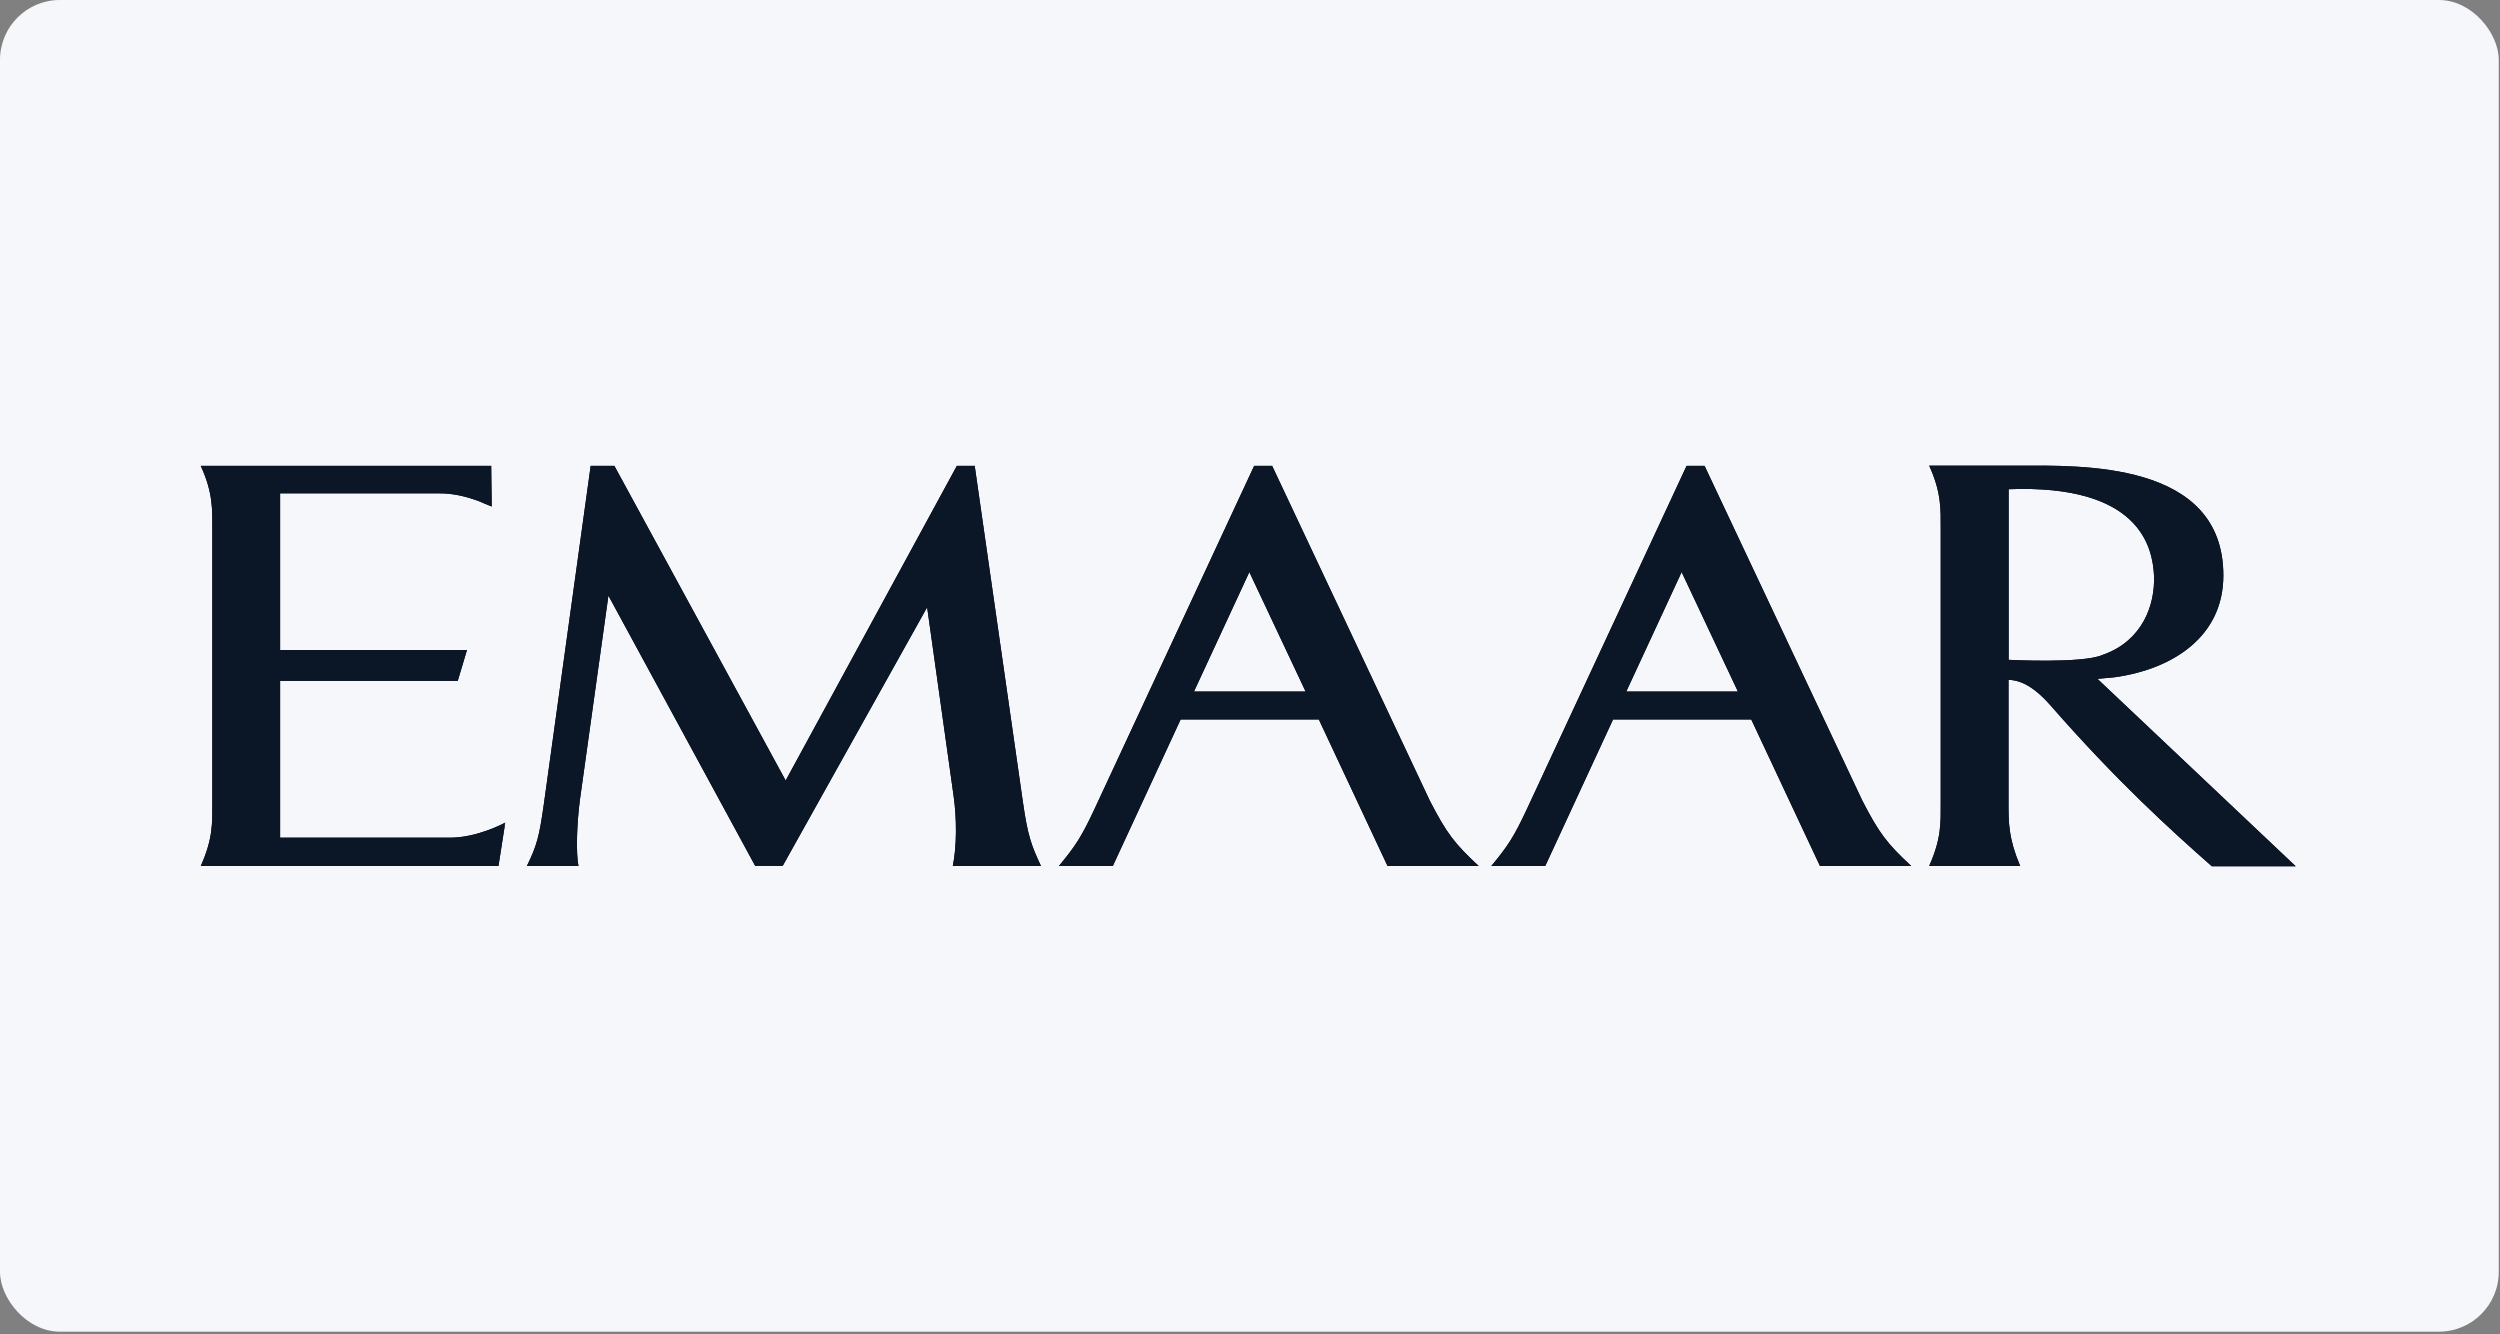 <svg width="401" height="214" viewBox="0 0 401 214" fill="none" xmlns="http://www.w3.org/2000/svg">
<rect x="0" y="0" width="401" height="214" fill="#808080" stroke="none"/>
<rect width="400.8" height="213.6" rx="9.6" fill="#F6F7FA"/>
<path d="M80.953 132.516L79.955 138.91H32.203C34.179 134.487 34.054 131.994 34.054 128.797V84.843C34.054 81.747 34.179 79.033 32.203 74.73H46.512H78.79L78.873 81.244C78 80.903 77.293 80.601 76.648 80.319C74.922 79.696 72.738 79.113 70.471 79.133C66.852 79.133 51.67 79.133 44.931 79.133V104.266H74.901L73.424 109.213H44.931V134.366C50.443 134.366 68.058 134.366 71.948 134.366C76.502 134.447 81.036 131.953 81.036 131.953L80.912 132.496C80.912 132.516 80.932 132.516 80.953 132.516ZM152.83 138.91C153.475 135.754 153.475 131.29 152.955 127.651L148.712 97.41L125.544 138.89H121.134L97.591 95.54L93.016 128.314C92.517 132.094 92.371 136.879 92.787 138.91H84.51C86.111 135.633 86.506 134.205 87.255 128.817L94.742 74.73H98.548L126.022 125.197L153.475 74.73H156.345L164.082 128.696C164.851 134.065 165.434 135.613 166.973 138.91H152.83ZM222.565 138.91L211.542 115.406H189.372L178.495 138.91H177.559H169.884H169.843C172.588 135.613 173.524 134.085 175.458 129.983L201.164 74.73H204.055L229.345 128.435C232.049 133.683 233.318 135.311 237.186 138.91H222.565ZM291.926 138.91L280.903 115.406H258.732L247.855 138.91H246.94H239.245H239.203C241.949 135.613 242.885 134.085 244.819 129.983L270.525 74.73H273.416L298.727 128.435C301.43 133.683 302.699 135.311 306.567 138.91H291.926ZM354.777 138.95C348.142 133.099 339.553 125.338 328.8 113.033C325.722 109.555 323.559 109.112 322.166 109.032V128.797C322.166 131.973 322.166 134.487 324.037 138.91H309.437C311.413 134.487 311.288 131.994 311.288 128.797V84.803C311.288 81.707 311.413 78.992 309.437 74.689H323.746C333.521 74.689 356.628 73.845 356.628 92.303C356.628 102.055 348.62 107.303 339.22 108.63L336.433 108.891C336.433 108.891 366.922 137.704 368.233 138.95H354.777ZM337.494 104.95L337.473 104.97C343.629 102.718 345.709 97.068 345.501 92.283C345.272 87.678 343.13 77.665 322.186 78.47V105.835C322.186 105.835 333.916 106.458 337.202 105.071C337.39 104.99 337.494 104.95 337.494 104.95ZM260.854 110.922H278.761L269.734 91.76L260.854 110.922ZM191.514 110.922H209.421L200.395 91.76L191.514 110.922Z" fill="#0B1626"/>
<path d="M80.953 132.516L79.955 138.91H32.203C34.179 134.487 34.054 131.994 34.054 128.797V84.843C34.054 81.747 34.179 79.033 32.203 74.73H46.512H78.79L78.873 81.244C78 80.903 77.293 80.601 76.648 80.319C74.922 79.696 72.738 79.113 70.471 79.133C66.852 79.133 51.67 79.133 44.931 79.133V104.266H74.901L73.424 109.213H44.931V134.366C50.443 134.366 68.058 134.366 71.948 134.366C76.502 134.447 81.036 131.953 81.036 131.953L80.912 132.496C80.912 132.516 80.932 132.516 80.953 132.516ZM152.83 138.91C153.475 135.754 153.475 131.29 152.955 127.651L148.712 97.41L125.544 138.89H121.134L97.591 95.54L93.016 128.314C92.517 132.094 92.371 136.879 92.787 138.91H84.51C86.111 135.633 86.506 134.205 87.255 128.817L94.742 74.73H98.548L126.022 125.197L153.475 74.73H156.345L164.082 128.696C164.851 134.065 165.434 135.613 166.973 138.91H152.83ZM222.565 138.91L211.542 115.406H189.372L178.495 138.91H177.559H169.884H169.843C172.588 135.613 173.524 134.085 175.458 129.983L201.164 74.73H204.055L229.345 128.435C232.049 133.683 233.318 135.311 237.186 138.91H222.565ZM291.926 138.91L280.903 115.406H258.732L247.855 138.91H246.94H239.245H239.203C241.949 135.613 242.885 134.085 244.819 129.983L270.525 74.73H273.416L298.727 128.435C301.43 133.683 302.699 135.311 306.567 138.91H291.926ZM354.777 138.95C348.142 133.099 339.553 125.338 328.8 113.033C325.722 109.555 323.559 109.112 322.166 109.032V128.797C322.166 131.973 322.166 134.487 324.037 138.91H309.437C311.413 134.487 311.288 131.994 311.288 128.797V84.803C311.288 81.707 311.413 78.992 309.437 74.689H323.746C333.521 74.689 356.628 73.845 356.628 92.303C356.628 102.055 348.62 107.303 339.22 108.63L336.433 108.891C336.433 108.891 366.922 137.704 368.233 138.95H354.777ZM337.494 104.95L337.473 104.97C343.629 102.718 345.709 97.068 345.501 92.283C345.272 87.678 343.13 77.665 322.186 78.47V105.835C322.186 105.835 333.916 106.458 337.202 105.071C337.39 104.99 337.494 104.95 337.494 104.95ZM260.854 110.922H278.761L269.734 91.76L260.854 110.922ZM191.514 110.922H209.421L200.395 91.76L191.514 110.922Z" fill="#0B1626"/>
</svg>
